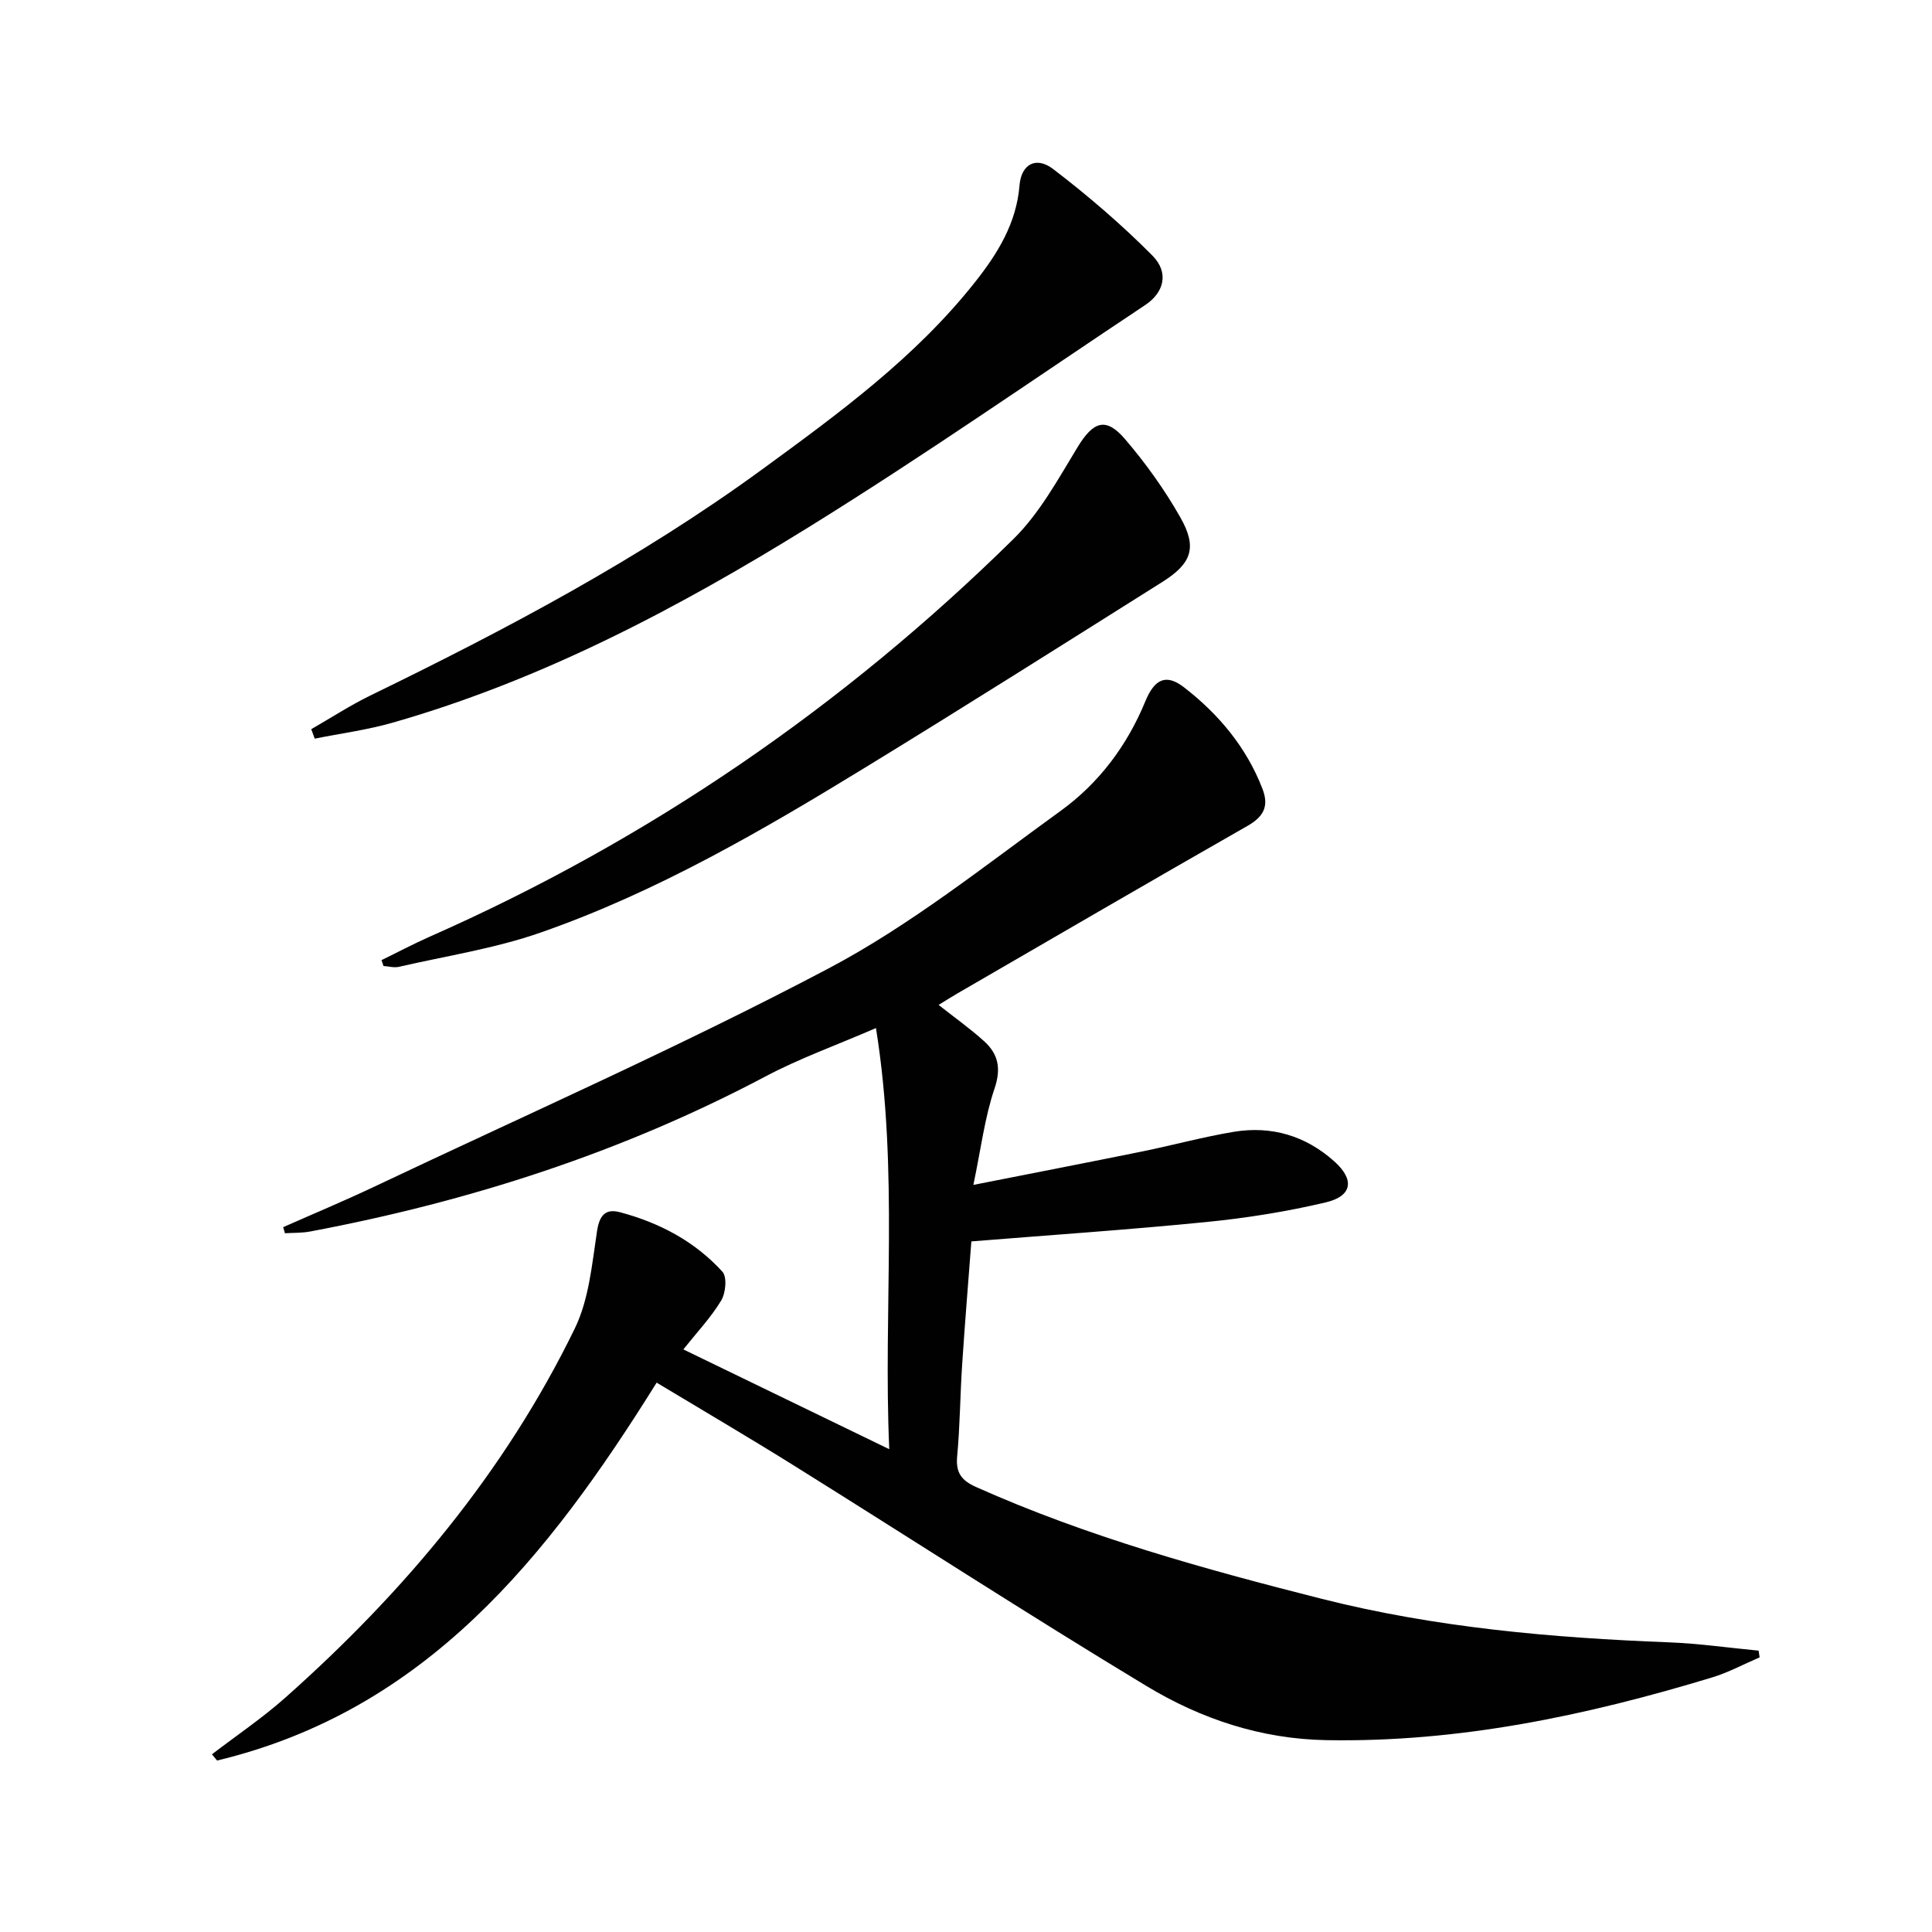 <svg enable-background="new 0 0 400 400" viewBox="0 0 400 400" xmlns="http://www.w3.org/2000/svg"><g fill="#010102"><path d="m135.95 286.26c-22.6 36.25-47.88 67.9-91.01 78.24-.35-.43-.71-.86-1.06-1.29 5.07-3.88 10.4-7.48 15.16-11.7 24.61-21.85 45.5-46.75 59.97-76.47 2.94-6.05 3.56-13.34 4.6-20.16.51-3.34 1.8-4.69 4.76-3.9 8.16 2.17 15.51 6.04 21.21 12.33.98 1.09.67 4.41-.27 5.96-2.13 3.52-5.02 6.58-7.83 10.11 14.15 6.86 27.95 13.55 42.63 20.66-1.28-28.94 2.02-57.44-2.75-87.19-8.34 3.61-15.82 6.28-22.77 9.96-29.77 15.77-61.39 25.95-94.38 32.16-1.7.32-3.48.25-5.22.36-.12-.42-.24-.84-.36-1.26 6.28-2.78 12.63-5.43 18.84-8.37 31.39-14.88 63.21-28.92 93.91-45.11 17.09-9.01 32.48-21.33 48.23-32.72 7.87-5.7 13.73-13.46 17.51-22.65 1.94-4.73 4.36-5.74 8-2.93 7.17 5.55 12.91 12.37 16.25 21 1.4 3.61.28 5.78-3.09 7.7-20.08 11.46-40.06 23.1-60.06 34.69-1.27.73-2.5 1.53-3.89 2.38 3.32 2.62 6.54 4.9 9.43 7.52 2.93 2.66 3.56 5.64 2.14 9.82-2.03 5.99-2.8 12.41-4.37 19.92 12.65-2.5 23.81-4.66 34.94-6.92 6.34-1.29 12.59-3.01 18.97-4.07 7.8-1.29 14.86.8 20.81 6.12 4.24 3.79 3.76 7.19-1.8 8.5-8.05 1.9-16.3 3.22-24.53 4.04-16.01 1.6-32.08 2.68-48.81 4.03-.61 8.11-1.34 16.83-1.91 25.56-.42 6.31-.44 12.64-1.03 18.93-.32 3.42.91 5.02 3.94 6.37 22.99 10.27 47.11 16.95 71.42 23.11 23.66 5.99 47.76 8.1 72.04 9.04 6.19.24 12.35 1.13 18.53 1.72.07.46.14.93.21 1.39-3.29 1.41-6.48 3.14-9.88 4.17-26.02 7.89-52.39 13.46-79.81 12.97-13.58-.24-25.98-4.4-37.26-11.21-24.49-14.78-48.5-30.35-72.76-45.5-9.29-5.81-18.74-11.34-28.65-17.31z"/><path d="m64.44 150.97c4.08-2.34 8.03-4.92 12.25-6.98 28.13-13.69 55.73-28.28 81.08-46.79 15.88-11.6 31.75-23.18 44.09-38.78 4.66-5.89 8.58-12.16 9.22-20.04.36-4.39 3.43-6.09 6.98-3.37 7.2 5.51 14.15 11.47 20.53 17.9 3.49 3.52 2.43 7.64-1.48 10.24-23.25 15.46-46.17 31.44-69.9 46.13-27.03 16.72-55.14 31.55-85.95 40.35-5.25 1.5-10.73 2.22-16.1 3.3-.25-.64-.49-1.3-.72-1.96z"/><path d="m78.98 198.79c3.31-1.61 6.56-3.34 9.92-4.83 45.38-20.02 85.63-47.63 120.92-82.36 5.43-5.35 9.27-12.43 13.3-19.05 3.22-5.28 5.82-6.3 9.82-1.62 4.29 5.01 8.2 10.48 11.45 16.21 3.52 6.21 2.35 9.51-3.73 13.34-20.4 12.84-40.77 25.72-61.32 38.3-21.56 13.2-43.44 25.94-67.42 34.3-9.45 3.3-19.52 4.83-29.33 7.09-1 .23-2.12-.1-3.19-.17-.13-.4-.28-.8-.42-1.21z"/></g></svg>
